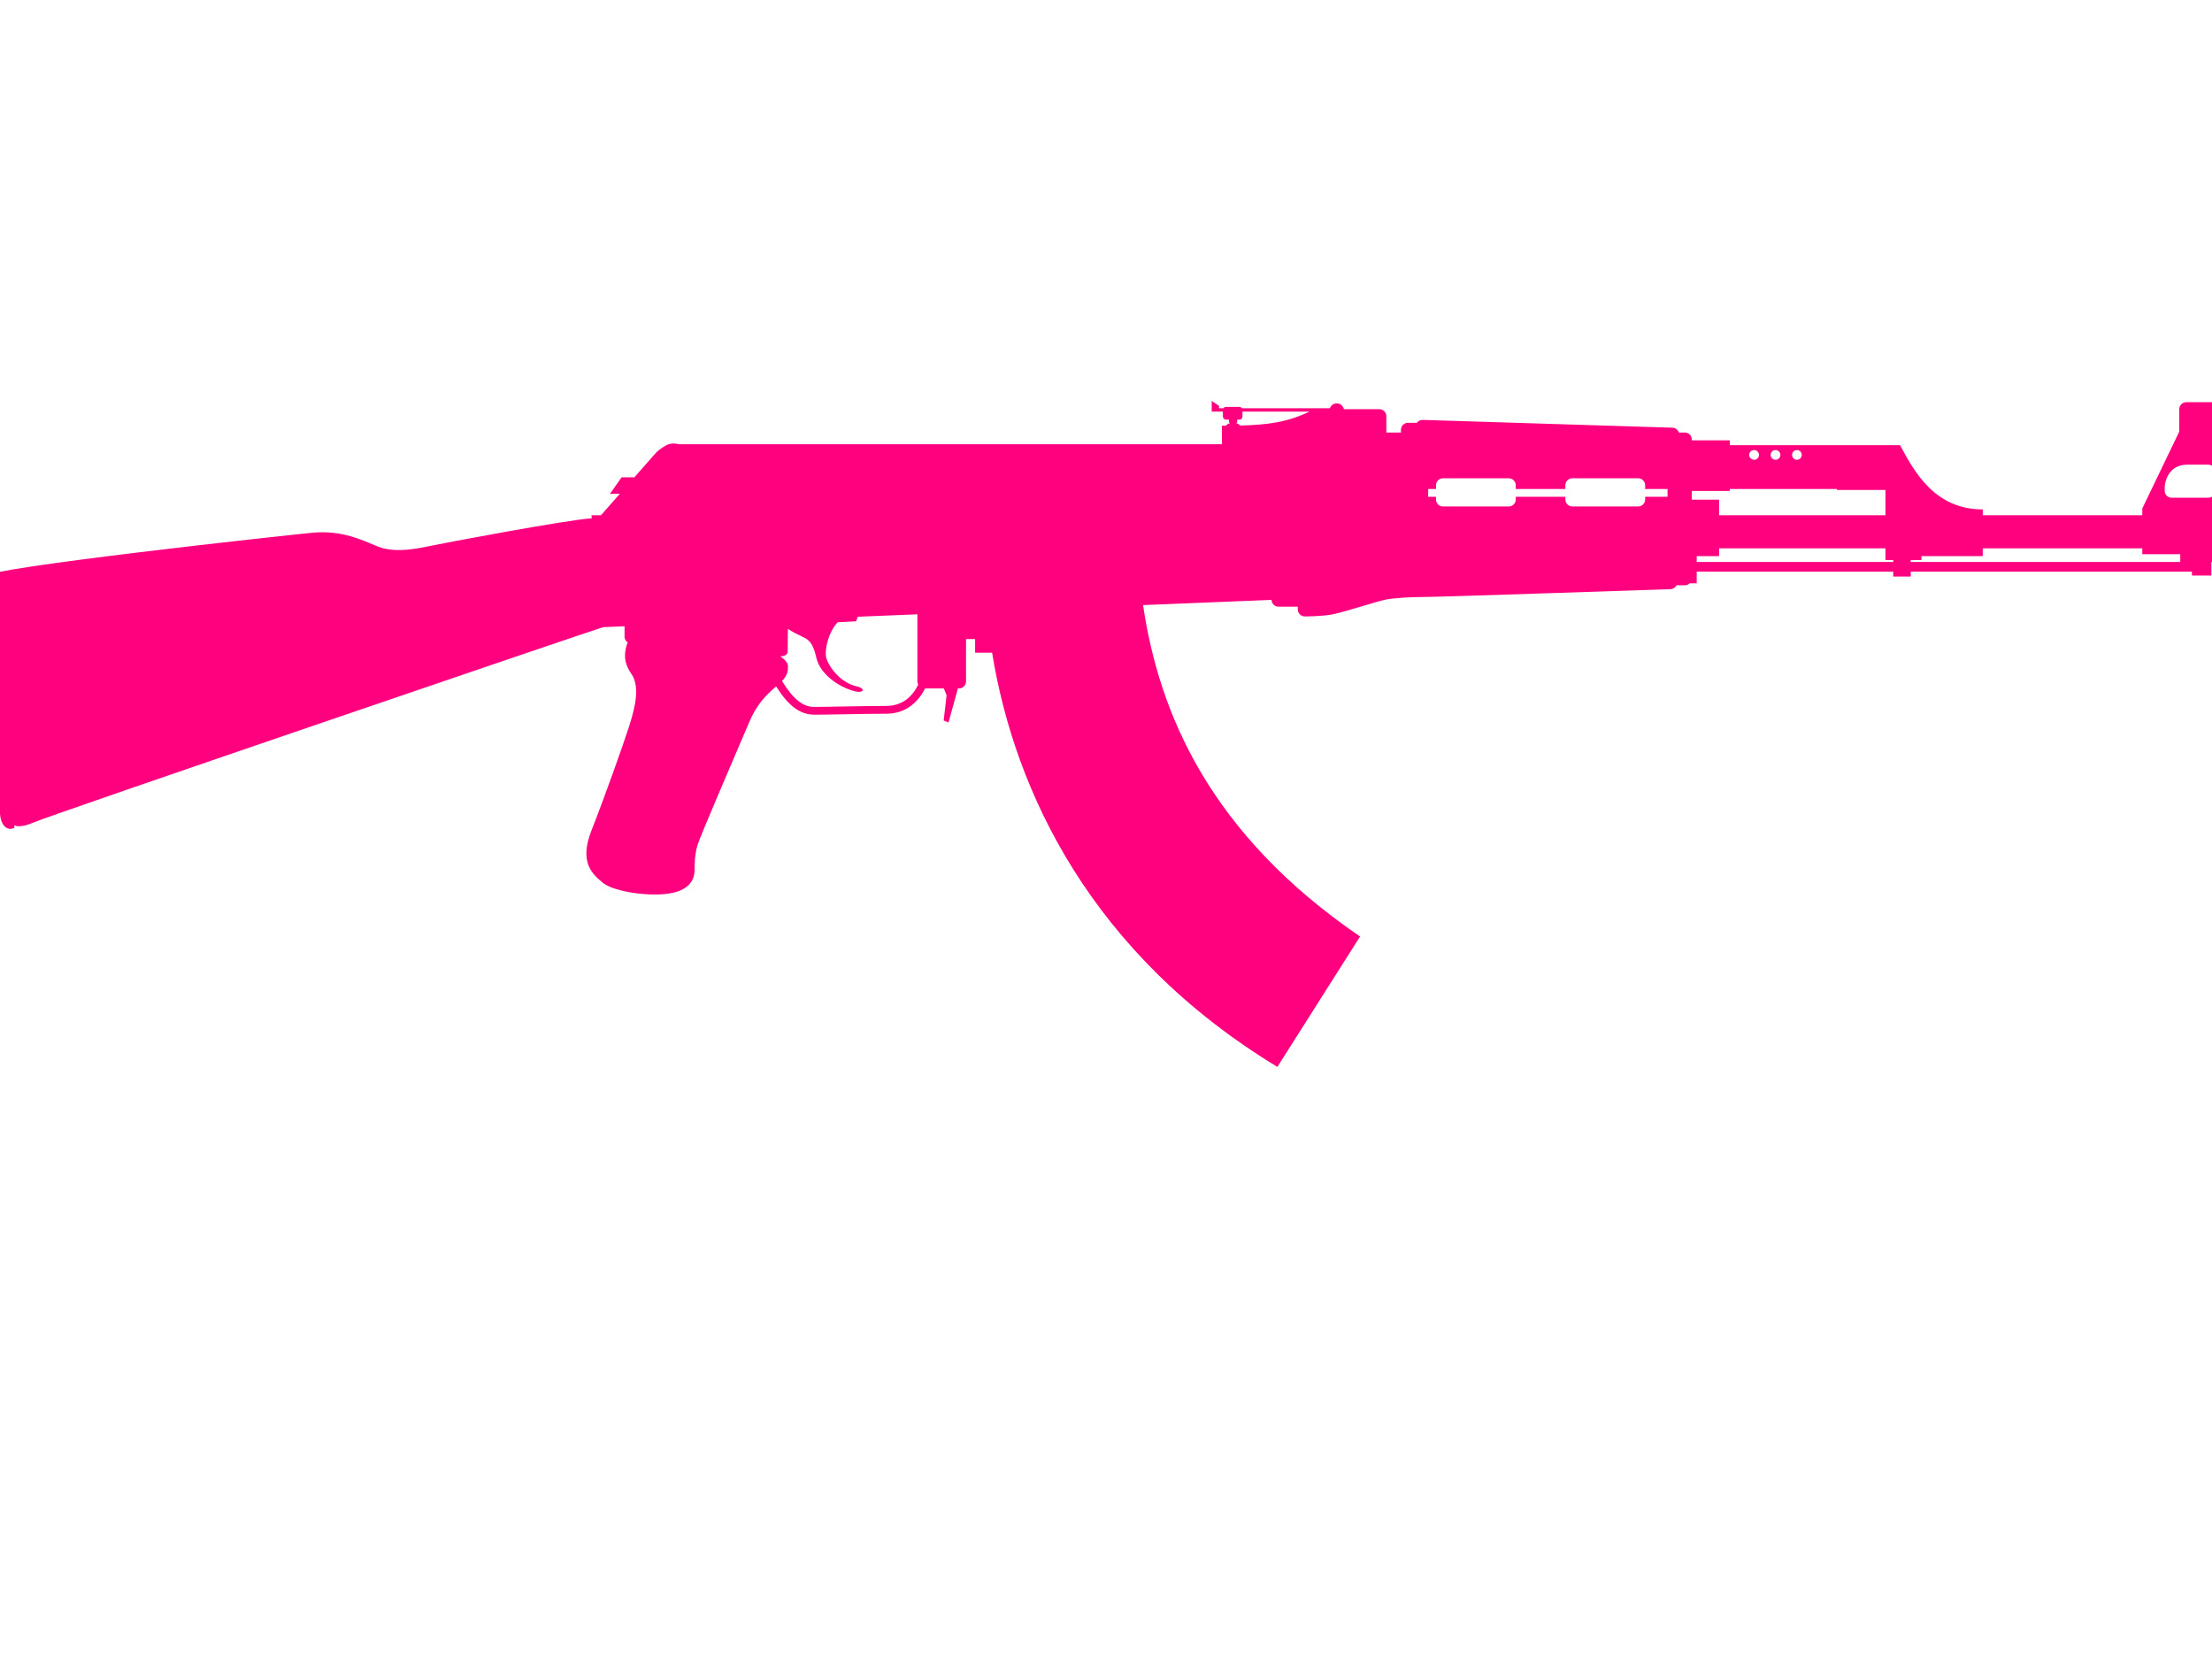 <?xml version="1.0"?><svg width="640" height="480" xmlns="http://www.w3.org/2000/svg">
 <title>Ak-47 one gun</title>
 <g>
  <title>Layer 1</title>
  <switch>
   <g>
    <path d="m670.786,156.959c-4.645,-0.705 -11.119,-3.942 -13.084,-9.15h-7.606v1.267h-1.548v-1.97h-2.815v-1.971h-2.252v-26.742c0,-1.119 -0.907,-2.026 -2.026,-2.026h-8.896c-1.119,0 -2.026,0.907 -2.026,2.026v6.475l-10.697,22.238v1.97h-46.166v-1.688c-13.794,0 -19.705,-10.697 -23.928,-18.579h-49.262v-1.409h-10.979v-0.226c0,-1.119 -0.907,-2.026 -2.026,-2.026h-1.74c-0.264,-0.813 -1.018,-1.405 -1.919,-1.405l-72.233,-2.254c-0.677,0 -1.271,0.334 -1.64,0.844h-2.582c-1.12,0 -2.026,0.907 -2.026,2.027v0.788h-4.223v-4.729c0,-1.119 -0.907,-2.026 -2.026,-2.026h-10.262c-0.195,-0.963 -1.048,-1.688 -2.068,-1.688c-0.917,0 -1.69,0.589 -1.981,1.406h-25.466c-0.16,-0.229 -0.412,-0.388 -0.713,-0.388h-3.889c-0.301,0 -0.552,0.159 -0.713,0.388h-1.3v-0.704l-2.111,-1.407v3.097h3.237v1.433c0,0.489 0.397,0.886 0.887,0.886h0.883v0.654c0,0.182 0.146,0.328 0.326,0.328h0.116c-0.649,0.117 -1.056,0.396 -1.302,0.775c-0.396,0.001 -0.783,0.004 -1.191,0.004v5.349h-157.075c0,0 -1.984,-0.606 -3.659,0.281c-1.675,0.889 -2.815,1.971 -2.815,1.971l-6.445,7.319h-3.686l-3.381,4.785h2.853l-5.453,6.192h-2.75l0.092,0.877c-7.393,0.494 -42.234,7.048 -47.381,8.131c-5.349,1.126 -10.416,1.688 -14.638,0c-4.223,-1.689 -10.134,-4.786 -18.86,-3.941s-94.022,10.135 -95.148,12.669c-0.145,0.325 -0.303,0.607 -0.467,0.864c-0.247,-0.722 -0.744,-1.243 -1.503,-0.864c-1.284,0.643 -2.534,1.689 -1.126,8.727c1.407,7.038 7.6,54.893 7.882,59.678c0.281,4.785 3.096,5.066 4.222,4.223c-0.032,-0.2 -0.064,-0.41 -0.097,-0.618c1.052,0.404 2.746,0.367 5.446,-0.79c5.912,-2.533 158.767,-54.61 164.958,-56.58l6.192,-0.252v3.01c0,0.762 0.426,1.418 1.048,1.764l-0.203,-0.018c-0.845,2.533 -1.408,5.348 1.126,9.008c2.533,3.659 1.126,9.57 -0.563,14.919c-1.688,5.349 -7.318,21.112 -10.979,30.401c-3.659,9.29 0.282,12.668 3.378,15.201c3.097,2.533 14.075,4.223 20.269,2.815c6.192,-1.408 6.192,-5.631 6.192,-6.757s0,-4.222 0.845,-7.037c0.845,-2.814 12.667,-30.12 14.919,-35.469c2.172,-5.159 4.87,-7.96 7.837,-10.425c3.413,5.412 6.754,8.154 11.023,8.172c4.256,0 14.381,-0.28 20.83,-0.28c5.752,0.004 9.317,-3.487 11.235,-7.319h5.431l0.789,1.971l-0.845,7.319l1.407,0.562l2.709,-9.853h0.331c1.12,0 2.027,-0.906 2.027,-2.026v-12.249h2.621v3.94h4.921c6.551,40.418 28.879,87.286 82.536,119.837l2.799,-4.412l15.782,-24.882l5.347,-8.427c-43.431,-29.674 -58.122,-64.462 -62.793,-95.889l37.177,-1.517v-0.047c0,1.119 0.907,2.026 2.026,2.026h5.574v0.79c0,1.119 0.907,2.026 2.026,2.026c0,0 5.011,-0.001 8.056,-0.601c3.045,-0.601 12.438,-3.623 14.971,-4.187c2.533,-0.562 7.601,-0.844 11.823,-0.844s70.881,-2.259 70.881,-2.259c0.791,0 1.469,-0.458 1.803,-1.119h2.42c0.543,0 1.032,-0.216 1.396,-0.563h2.037v-3.379h56.862v1.408h5.067v-1.408h81.353v1.127h5.63v-3.991c0.396,0.325 0.679,0.727 0.787,1.177h2.591v-3.378h5.349v-1.689h1.548v1.407h20.831v-3.1c-0.047,0.002 -0.094,0.013 -0.141,0.006zm-44.476,-15.986c0,-1.12 0.845,-6.535 6.535,-6.535h6.076c1.119,0 2.026,0.907 2.026,2.027v5.518c0,1.119 -0.907,2.026 -2.026,2.026h-10.585c-1.119,0 -2.026,-0.907 -2.026,-2.026v-1.01l0,0zm-80.79,0.784v7.318h-48.136v-4.504h-7.882v-2.533h10.979v-0.562h30.965v0.281h14.074l0,0zm-25.617,-11.541c0.777,0 1.408,0.63 1.408,1.407s-0.631,1.407 -1.408,1.407s-1.407,-0.63 -1.407,-1.407s0.63,-1.407 1.407,-1.407zm-6.192,0c0.777,0 1.407,0.63 1.407,1.407s-0.63,1.407 -1.407,1.407s-1.407,-0.63 -1.407,-1.407s0.63,-1.407 1.407,-1.407zm-6.193,0c0.777,0 1.407,0.63 1.407,1.407s-0.63,1.407 -1.407,1.407s-1.407,-0.63 -1.407,-1.407s0.629,-1.407 1.407,-1.407zm-149.997,-7.818h0.106c0.181,0 0.328,-0.146 0.328,-0.328v-0.654h0.641c0.489,0 0.887,-0.396 0.887,-0.886v-1.433h19.378c-6.279,2.989 -11.795,3.83 -20.072,4.025c-0.251,-0.353 -0.648,-0.612 -1.268,-0.724zm-101.099,81.85c-6.498,0 -16.641,0.281 -20.83,0.281c-3.171,0.019 -5.969,-2.057 -9.325,-7.466c1.72,-1.851 1.724,-3.199 1.724,-4.355c0,-1.408 -2.252,-2.815 -2.252,-2.815c1.12,0 2.064,-0.375 2.158,-1.267l0.063,-6.684c1.446,0.973 2.978,1.684 3.69,2.04c1.688,0.845 3.378,1.126 4.504,6.192c1.126,5.067 6.756,8.727 11.26,9.853c2.473,0.618 3.097,-0.845 0.562,-1.407c-5.523,-1.228 -8.727,-6.756 -9.008,-8.727s0.563,-6.756 3.378,-9.853l5.349,-0.281l0.494,-1.316l17.241,-0.704v19.417c0,0.34 0.091,0.655 0.239,0.936c-1.64,3.351 -4.499,6.153 -9.247,6.156zm219.568,-59.732c0,1.119 -0.907,2.026 -2.026,2.026h-19.03c-1.119,0 -2.026,-0.907 -2.026,-2.026v-0.787h-14.356v0.787c0,1.119 -0.907,2.026 -2.026,2.026h-19.029c-1.119,0 -2.026,-0.907 -2.026,-2.026v-0.787h-2.252v-2.253h2.252v-1.07c0,-1.119 0.907,-2.026 2.026,-2.026h19.029c1.119,0 2.026,0.907 2.026,2.026v1.07h14.356v-1.07c0,-1.119 0.907,-2.026 2.026,-2.026h19.03c1.119,0 2.026,0.907 2.026,2.026v1.07h6.475v2.253h-6.475v0.787l0,0zm14.919,18.07v-1.688h6.475v-2.252h48.136v3.378h2.252v0.562h-56.863l0,0zm139.904,-2.25v2.25h-77.975v-0.562h3.097v-1.126h17.734v-2.252h46.165v1.689h10.979l0,0.001z" fill="#ff007f"/>
   </g>
  </switch>
 </g>
</svg>